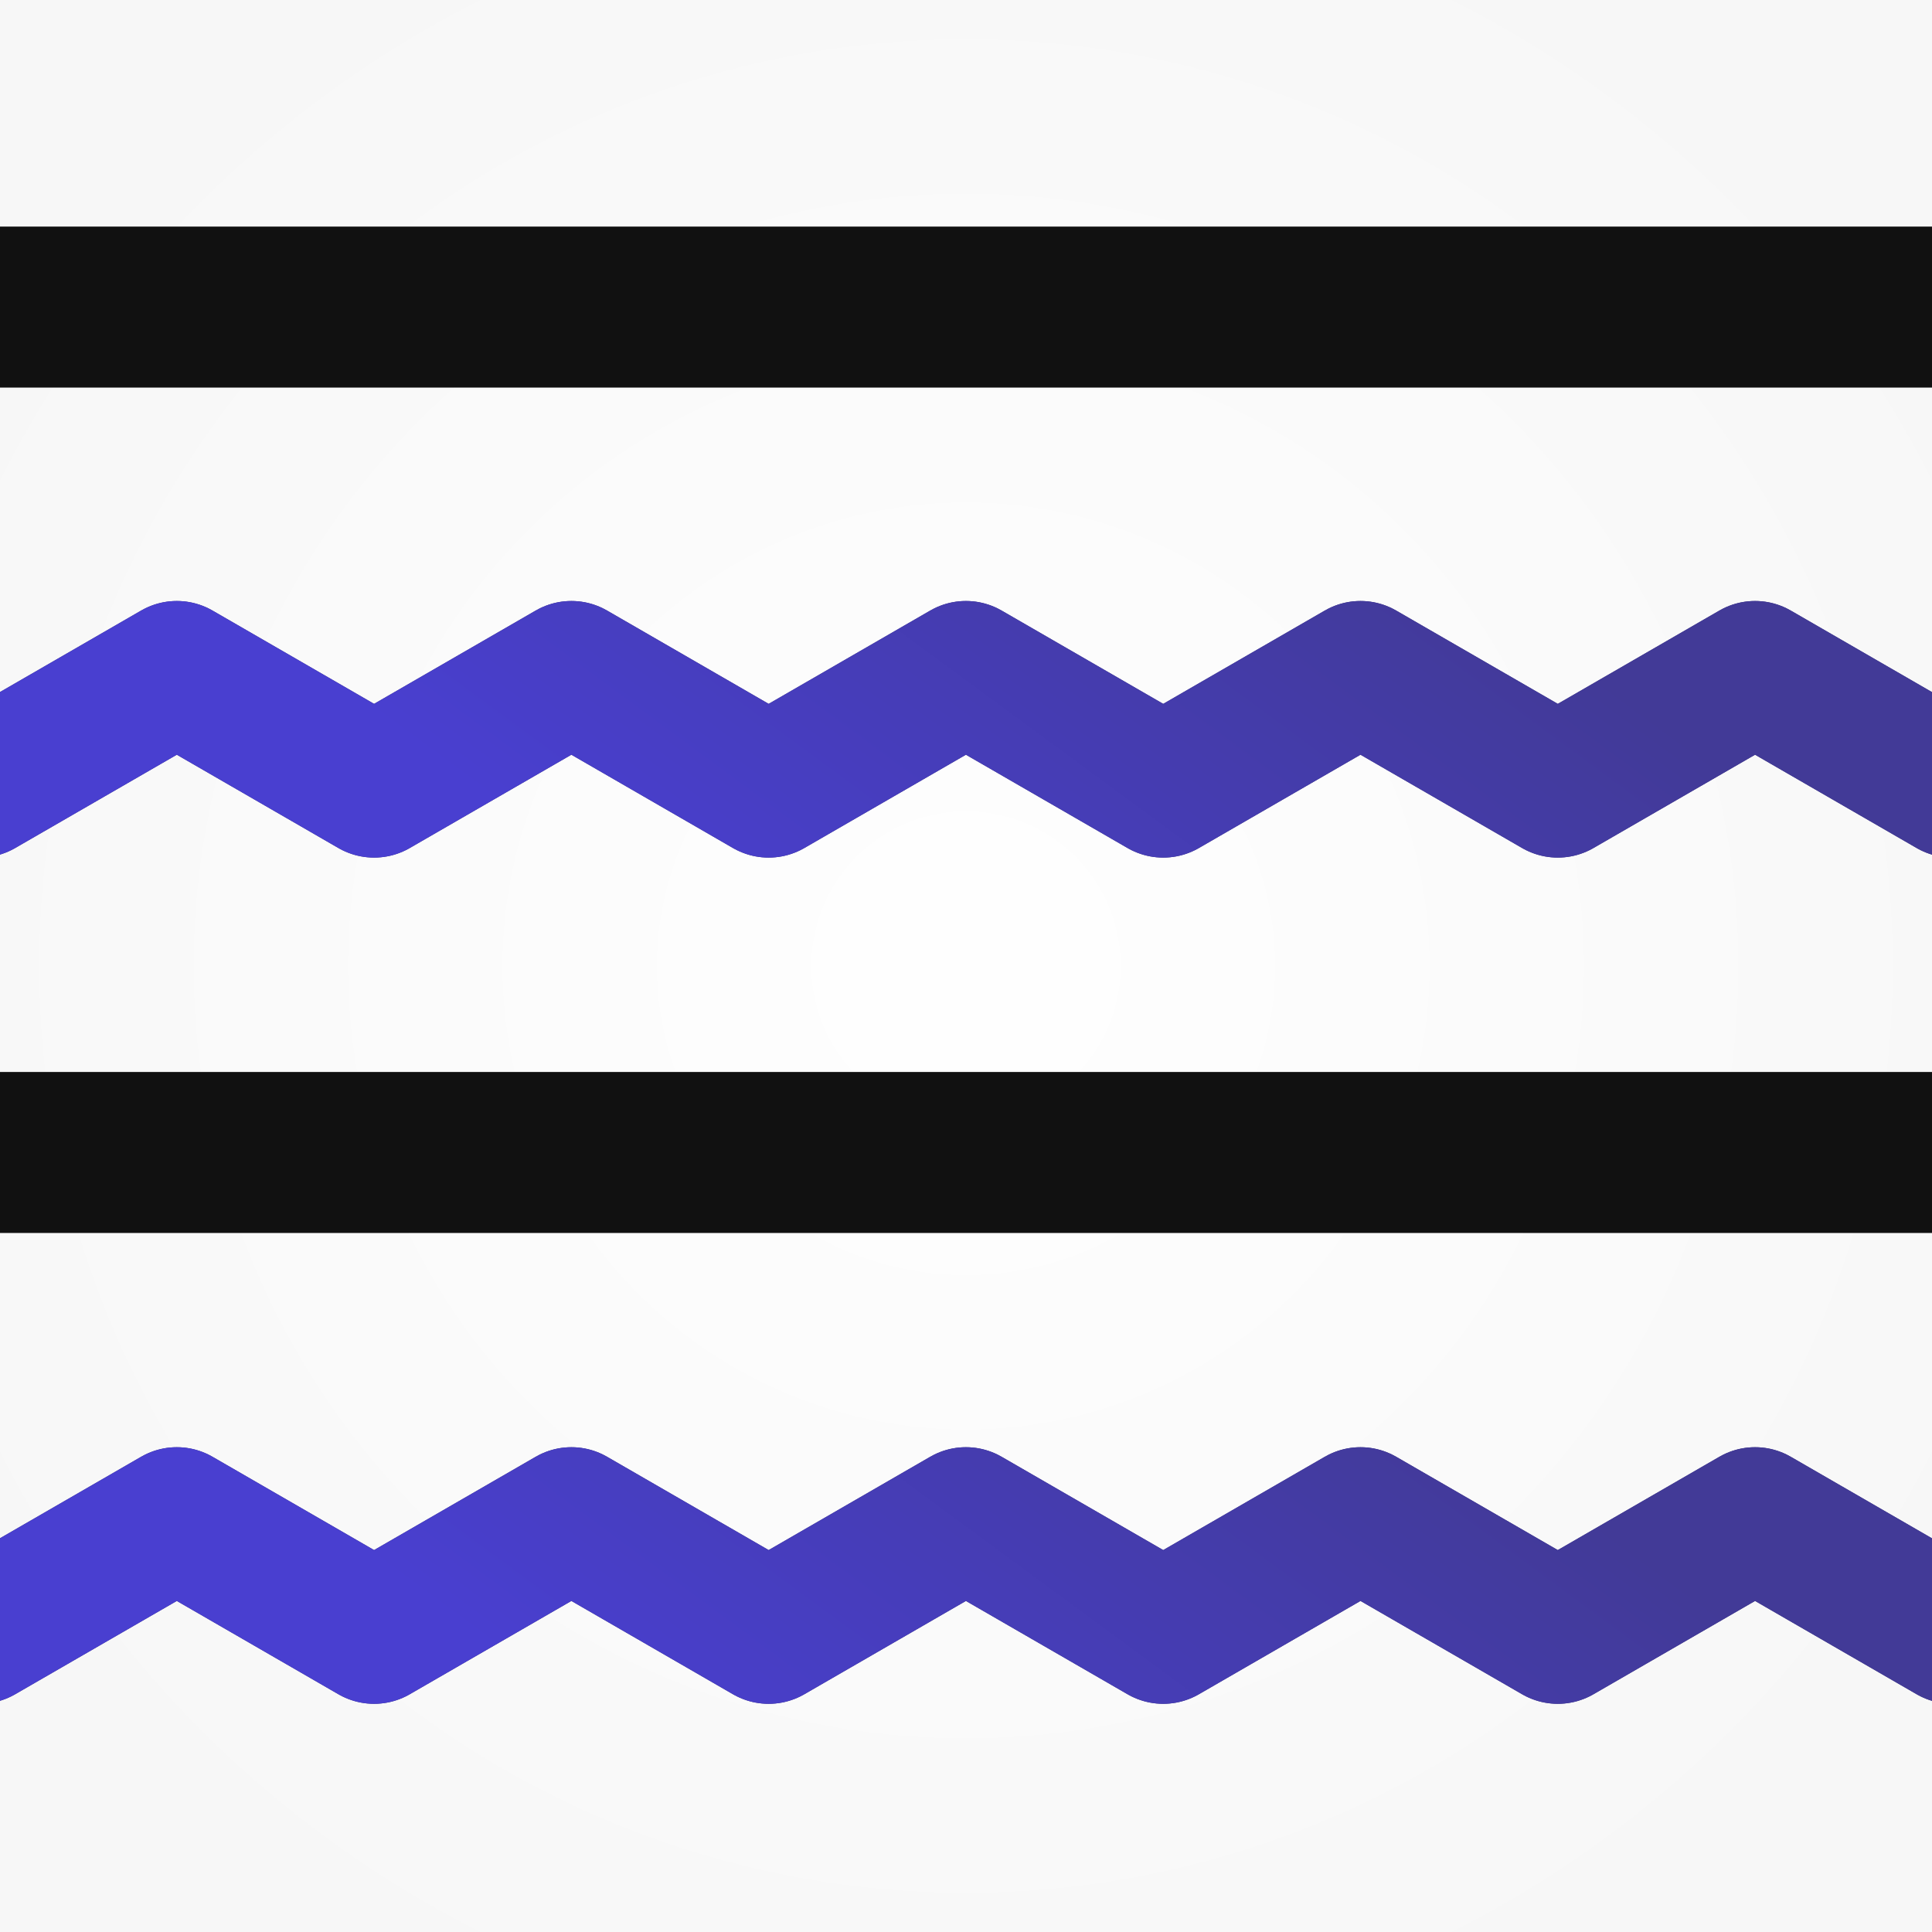 <svg width="48" height="48" viewBox="0 0 48 48" fill="none" xmlns="http://www.w3.org/2000/svg">
<rect x="0" y="0" width="48" height="48" fill="#808080" stroke="none"/>
<g clip-path="url(#clip0_35_664)">
<rect width="48" height="48" fill="white"/>
<rect width="48" height="48" fill="url(#paint0_radial_35_664)" fill-opacity="0.5"/>
<line y1="28.633" x2="48" y2="28.633" stroke="#111111" stroke-width="4" stroke-linecap="round"/>
<line y1="7.629" x2="48" y2="7.629" stroke="#111111" stroke-width="4" stroke-linecap="round"/>
<path d="M-0.509 40.558L4.393 37.728L9.294 40.558L14.196 37.728L19.097 40.558L23.998 37.728L28.9 40.558L33.801 37.728L38.703 40.558L43.604 37.728L48.505 40.558" stroke="#322C72" stroke-width="3.545" stroke-linecap="round" stroke-linejoin="round"/>
<path d="M-0.509 40.558L4.393 37.728L9.294 40.558L14.196 37.728L19.097 40.558L23.998 37.728L28.9 40.558L33.801 37.728L38.703 40.558L43.604 37.728L48.505 40.558" stroke="url(#paint1_linear_35_664)" stroke-width="3.545" stroke-linecap="round" stroke-linejoin="round"/>
<path d="M-0.509 19.534L4.393 16.704L9.294 19.534L14.196 16.704L19.097 19.534L23.998 16.704L28.9 19.534L33.801 16.704L38.703 19.534L43.604 16.704L48.505 19.534" stroke="#322C72" stroke-width="3.545" stroke-linecap="round" stroke-linejoin="round"/>
<path d="M-0.509 19.534L4.393 16.704L9.294 19.534L14.196 16.704L19.097 19.534L23.998 16.704L28.9 19.534L33.801 16.704L38.703 19.534L43.604 16.704L48.505 19.534" stroke="url(#paint2_linear_35_664)" stroke-width="3.545" stroke-linecap="round" stroke-linejoin="round"/>
</g>
<defs>
<radialGradient id="paint0_radial_35_664" cx="0" cy="0" r="1" gradientUnits="userSpaceOnUse" gradientTransform="translate(24 24) rotate(90.582) scale(30.752)">
<stop stop-color="white"/>
<stop offset="1" stop-color="#EFEFEF"/>
</radialGradient>
<linearGradient id="paint1_linear_35_664" x1="10.303" y1="39.513" x2="21.446" y2="24.375" gradientUnits="userSpaceOnUse">
<stop stop-color="#493FD0"/>
<stop offset="1" stop-color="#423A97"/>
</linearGradient>
<linearGradient id="paint2_linear_35_664" x1="10.303" y1="18.489" x2="21.446" y2="3.351" gradientUnits="userSpaceOnUse">
<stop stop-color="#493FD0"/>
<stop offset="1" stop-color="#423A97"/>
</linearGradient>
<clipPath id="clip0_35_664">
<rect width="48" height="48" fill="white"/>
</clipPath>
</defs>
</svg>

